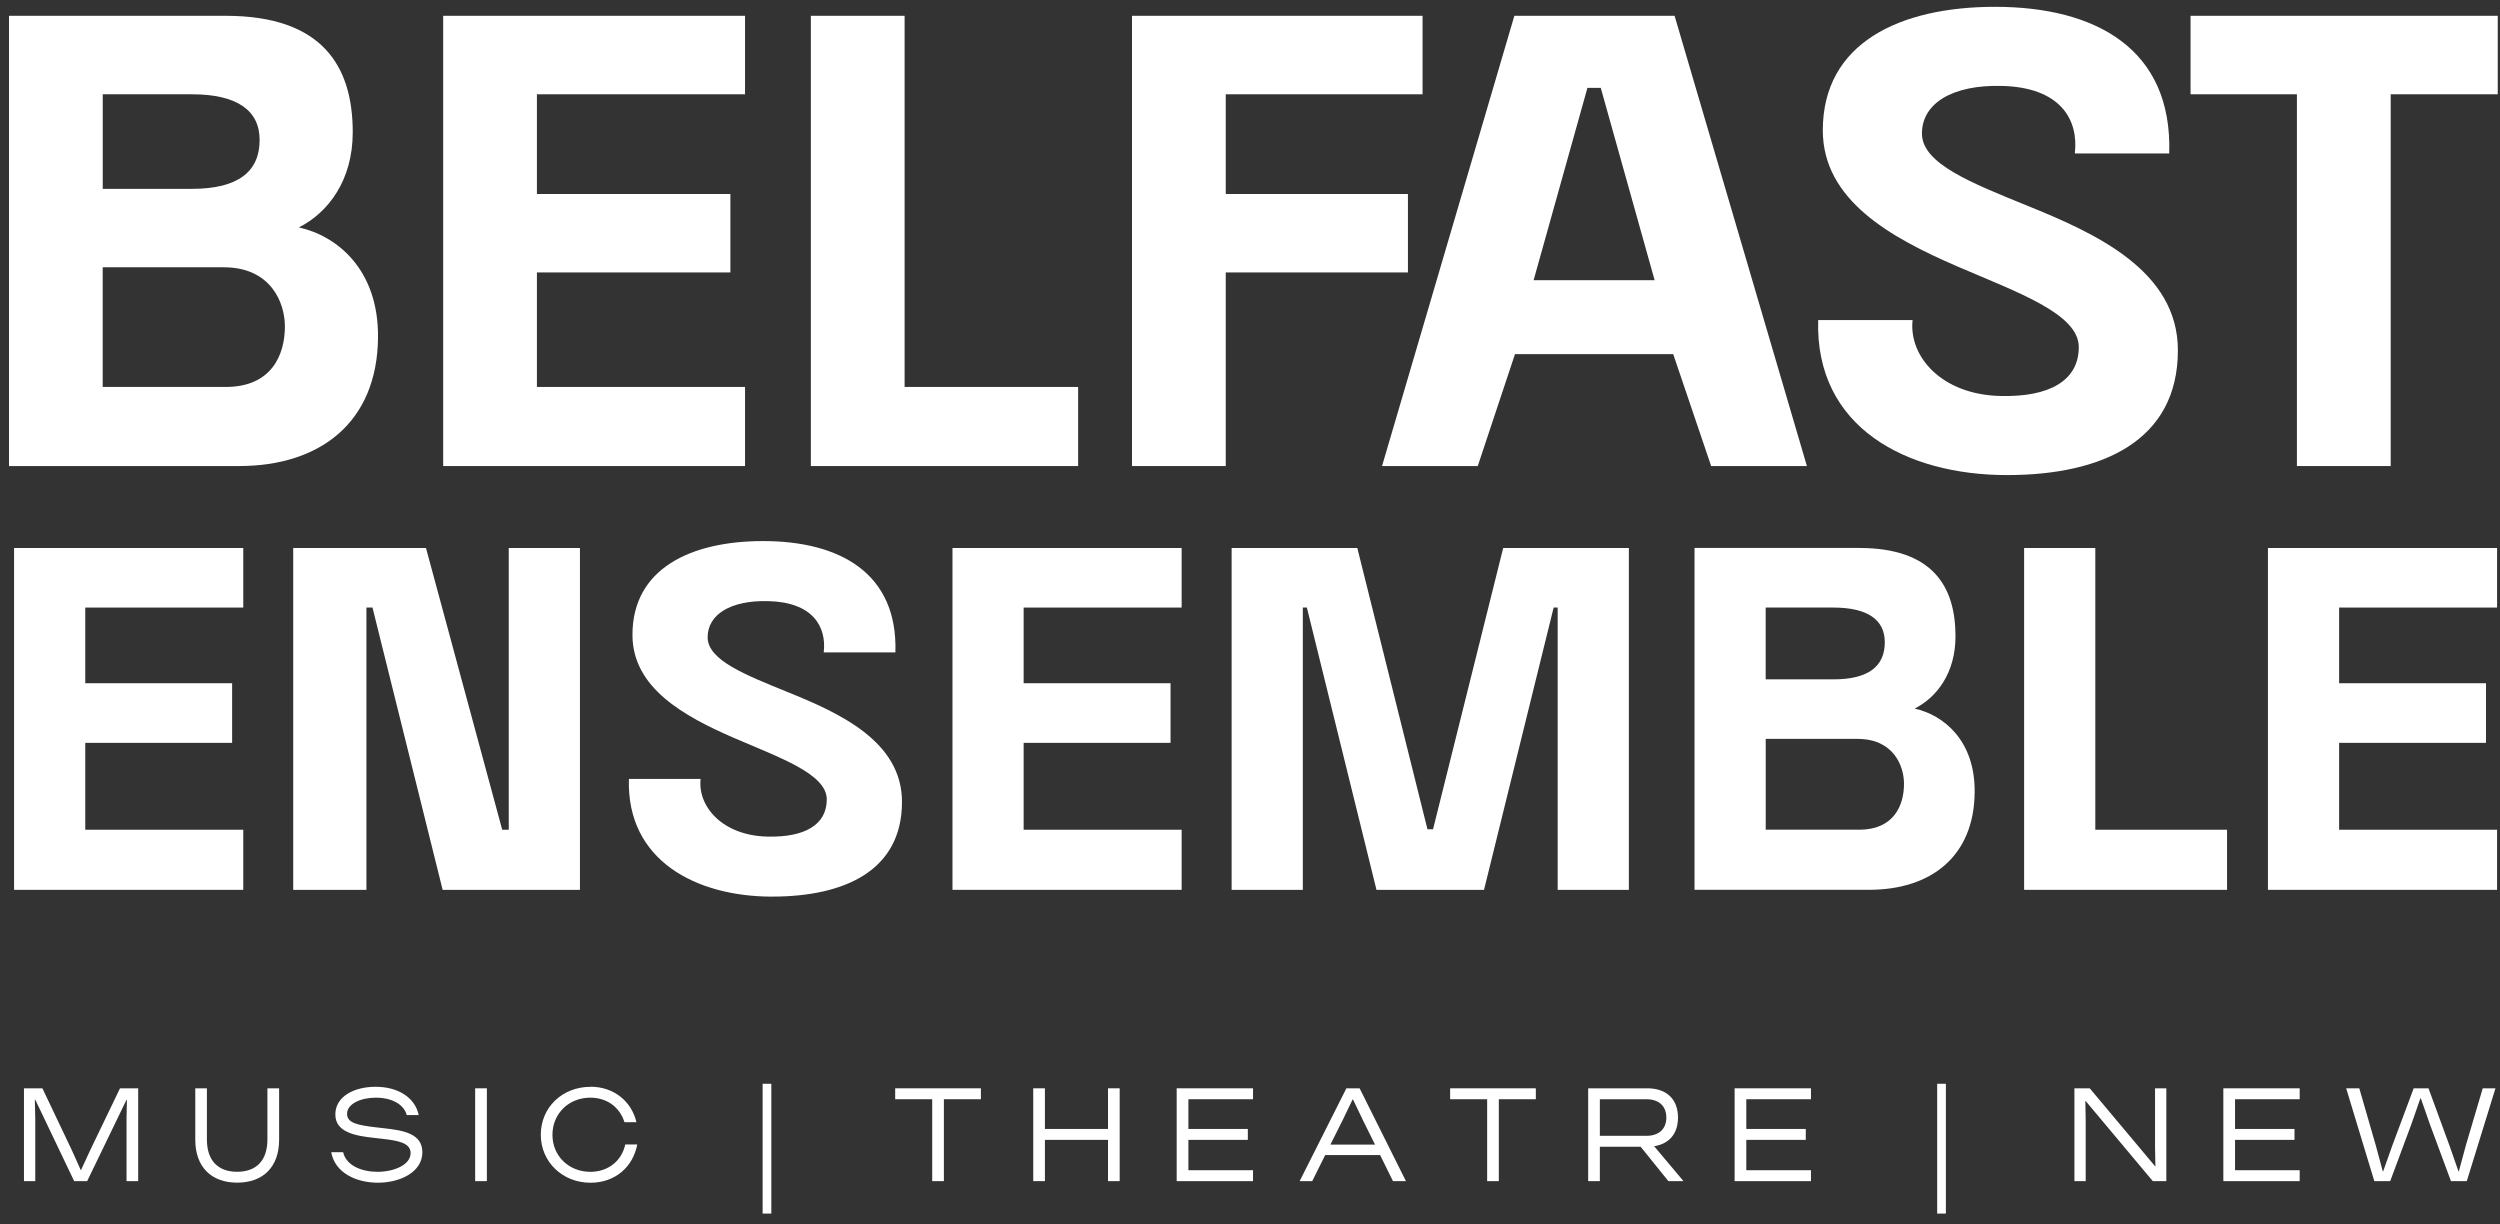 <svg width="196" height="96" viewBox="0 0 196 96" fill="none" xmlns="http://www.w3.org/2000/svg">
<rect x="0" y="0" width="196" height="96" fill="#333333" stroke="none"/>
<path d="M1.879 85.323H3.324L5.644 90.2L6.326 91.725H6.355L7.06 90.2L9.409 85.323H10.834V92.601H9.92V87.747L9.949 86.218H9.92L6.833 92.601H5.815L2.765 86.218H2.732L2.765 87.747V92.601H1.879V85.323Z" fill="white"/>
<path d="M16.221 85.323V89.334C16.221 90.995 17.097 91.867 18.593 91.867C20.09 91.867 20.965 90.992 20.965 89.334V85.323H21.883V89.353C21.883 91.499 20.62 92.72 18.597 92.72C16.574 92.72 15.31 91.499 15.31 89.353V85.323H16.228H16.221Z" fill="white"/>
<path d="M26.902 90.332C27.147 91.421 28.427 91.871 29.597 91.871C30.851 91.871 32.192 91.341 32.192 90.403C32.192 89.599 31.193 89.427 30.075 89.295L29.374 89.214C27.826 89.052 26.291 88.765 26.291 87.372C26.291 85.979 27.735 85.204 29.445 85.204C31.248 85.204 32.551 86.079 32.825 87.421H31.888C31.675 86.587 30.718 86.057 29.468 86.057C28.327 86.057 27.209 86.516 27.209 87.33C27.209 88.073 28.127 88.216 29.429 88.377L30.13 88.458C31.565 88.62 33.113 88.846 33.113 90.332C33.113 91.919 31.332 92.724 29.633 92.724C27.933 92.724 26.262 91.961 25.968 90.332H26.905H26.902Z" fill="white"/>
<path d="M38.171 85.323H37.253V92.601H38.171V85.323Z" fill="white"/>
<path d="M46.292 85.2C48.134 85.2 49.517 86.351 49.895 87.98H48.958C48.602 86.839 47.626 86.057 46.272 86.057C44.605 86.057 43.312 87.298 43.312 88.969C43.312 90.639 44.605 91.871 46.285 91.871C47.71 91.871 48.748 90.985 49.022 89.725H49.96C49.633 91.476 48.24 92.727 46.295 92.727C44.097 92.727 42.398 91.088 42.398 88.962C42.398 86.836 44.068 85.207 46.295 85.207" fill="white"/>
<path d="M60.472 84.968H59.79V95.144H60.472V84.968Z" fill="white"/>
<path d="M73.085 86.18H70.183V85.323H76.902V86.18H74V92.601H73.085V86.18Z" fill="white"/>
<path d="M81.006 85.323H81.921V88.51H86.868V85.323H87.783V92.601H86.868V89.366H81.921V92.601H81.006V85.323Z" fill="white"/>
<path d="M92.252 85.323H98.237V86.18H93.17V88.51H97.83V89.366H93.17V91.745H98.237V92.601H92.252V85.323Z" fill="white"/>
<path d="M106.807 87.724L106.074 86.196H106.045L105.311 87.724L104.303 89.738H107.803L106.804 87.724H106.807ZM101.892 92.601L105.557 85.323H106.594L110.226 92.601H109.209L108.2 90.555H103.896L102.878 92.601H101.892Z" fill="white"/>
<path d="M116.593 86.18H113.691V85.323H120.409V86.18H117.507V92.601H116.593V86.18Z" fill="white"/>
<path d="M129.073 89.049C130.091 89.049 130.641 88.481 130.641 87.615C130.641 86.748 130.091 86.18 129.073 86.18H125.428V89.049H129.073ZM124.513 85.323H129.144C130.702 85.323 131.555 86.218 131.555 87.615C131.555 88.846 130.902 89.67 129.684 89.864L131.962 92.572V92.601H130.802L128.624 89.902H125.428V92.601H124.513V85.323Z" fill="white"/>
<path d="M135.995 85.323H141.98V86.18H136.91V88.51H141.573V89.366H136.91V91.745H141.98V92.601H135.995V85.323Z" fill="white"/>
<path d="M152.557 84.968H151.875V95.144H152.557V84.968Z" fill="white"/>
<path d="M162.634 85.323H163.836L168.955 91.431H168.984L168.955 89.902V85.323H169.84V92.601H168.78L163.519 86.322H163.49L163.519 87.847V92.601H162.634V85.323Z" fill="white"/>
<path d="M174.31 85.323H180.295V86.18H175.228V88.51H179.888V89.366H175.228V91.745H180.295V92.601H174.31V85.323Z" fill="white"/>
<path d="M183.94 85.323H184.968L186.26 89.793L186.81 91.829H186.842L187.563 89.793L189.233 85.323H190.394L192.032 89.793L192.743 91.829H192.775L193.325 89.793L194.646 85.323H195.645L193.396 92.601H192.155L190.504 88.144L189.793 86.109H189.76L189.049 88.144L187.391 92.601H186.147L183.94 85.323Z" fill="white"/>
<path d="M17.698 30.337C21.295 30.337 22.336 27.816 22.336 25.596C22.336 23.731 21.24 20.955 17.54 20.955H8.052V30.334H17.695L17.698 30.337ZM8.055 7.392V14.806H15.039C18.687 14.806 20.355 13.445 20.355 10.973C20.355 8.653 18.584 7.392 15.039 7.392H8.055ZM29.636 26.452C29.584 33.11 25.102 36.538 18.742 36.538H0.706V1.239H17.698C25.309 1.239 27.655 5.224 27.655 10.365C27.655 14.15 25.726 16.67 23.431 17.83C26.401 18.486 29.684 21.107 29.636 26.452Z" fill="white"/>
<path d="M34.745 36.538V1.239H58.41V7.392H42.094V15.21H57.263V21.359H42.094V30.337H58.41V36.538H34.745Z" fill="white"/>
<path d="M70.92 30.337H84.525V36.538H63.571V1.239H70.92V30.337Z" fill="white"/>
<path d="M88.749 36.538V1.239H111.529V7.392H96.098V15.21H110.382V21.359H96.098V36.538H88.749Z" fill="white"/>
<path d="M120.235 21.967H129.723L125.499 6.888H124.455L120.235 21.967ZM108.352 36.538L118.726 1.239H131.287L141.661 36.538H134.154L131.18 27.765H118.774L115.856 36.538H108.349H108.352Z" fill="white"/>
<path d="M157.35 37.246C149.478 37.246 142.288 33.517 142.546 25.092H149.947C149.633 27.965 152.241 30.941 156.827 31.045C160.685 31.145 162.977 29.833 162.977 27.212C162.977 24.591 158.181 22.927 153.385 20.858C148.276 18.638 142.908 15.714 142.908 10.217C142.908 3.359 148.955 0.535 156.41 0.535C164.282 0.535 170.329 3.812 170.067 12.033H162.666C162.98 9.36 161.519 6.84 156.934 6.736C153.075 6.636 150.68 8.097 150.68 10.469C150.68 12.841 154.591 14.35 158.915 16.118C164.282 18.286 170.746 21.211 170.746 27.464C170.746 34.574 164.803 37.246 157.35 37.246Z" fill="white"/>
<path d="M195.823 1.239V7.392H187.43V36.538H180.078V7.392H171.74V1.239H195.823Z" fill="white"/>
<path d="M1.104 69.763V42.963H19.072V47.633H6.685V53.566H18.199V58.239H6.685V65.051H19.072V69.763H1.104Z" fill="white"/>
<path d="M39.886 65.051V42.963H45.467V69.763H34.703L29.203 47.633H28.727V69.763H22.988V42.963H33.397L39.373 65.051H39.886Z" fill="white"/>
<path d="M60.547 70.296C54.571 70.296 49.11 67.462 49.307 61.07H54.927C54.691 63.251 56.669 65.51 60.149 65.588C63.077 65.665 64.819 64.67 64.819 62.676C64.819 60.682 61.177 59.422 57.538 57.851C53.66 56.167 49.585 53.947 49.585 49.772C49.585 44.566 54.174 42.42 59.832 42.42C65.808 42.42 70.397 44.908 70.2 51.149H64.58C64.819 49.119 63.71 47.206 60.227 47.129C57.299 47.051 55.479 48.163 55.479 49.963C55.479 51.763 58.446 52.91 61.733 54.251C65.808 55.896 70.716 58.119 70.716 62.867C70.716 68.267 66.205 70.293 60.547 70.293" fill="white"/>
<path d="M74.675 69.763V42.963H92.64V47.633H80.253V53.566H91.77V58.239H80.253V65.051H92.64V69.763H74.675Z" fill="white"/>
<path d="M112.35 65.016L117.85 42.963H127.703V69.763H122.122V47.633H121.806L116.347 69.763H107.916L102.458 47.633H102.141V69.763H96.56V42.963H106.413L111.914 65.016H112.35Z" fill="white"/>
<path d="M145.752 65.051C148.483 65.051 149.274 63.138 149.274 61.451C149.274 60.036 148.444 57.929 145.636 57.929H138.432V65.048H145.752V65.051ZM138.429 47.633V53.262H143.732C146.502 53.262 147.768 52.228 147.768 50.35C147.768 48.589 146.424 47.633 143.732 47.633H138.429ZM154.813 62.104C154.775 67.158 151.372 69.76 146.544 69.76H132.851V42.96H145.752C151.53 42.96 153.311 45.984 153.311 49.888C153.311 52.761 151.847 54.674 150.105 55.553C152.361 56.051 154.852 58.042 154.813 62.101" fill="white"/>
<path d="M164.272 65.051H174.601V69.763H158.691V42.963H164.272V65.051Z" fill="white"/>
<path d="M177.806 69.763V42.963H195.771V47.633H183.387V53.566H194.902V58.239H183.387V65.051H195.771V69.763H177.806Z" fill="white"/>
</svg>
